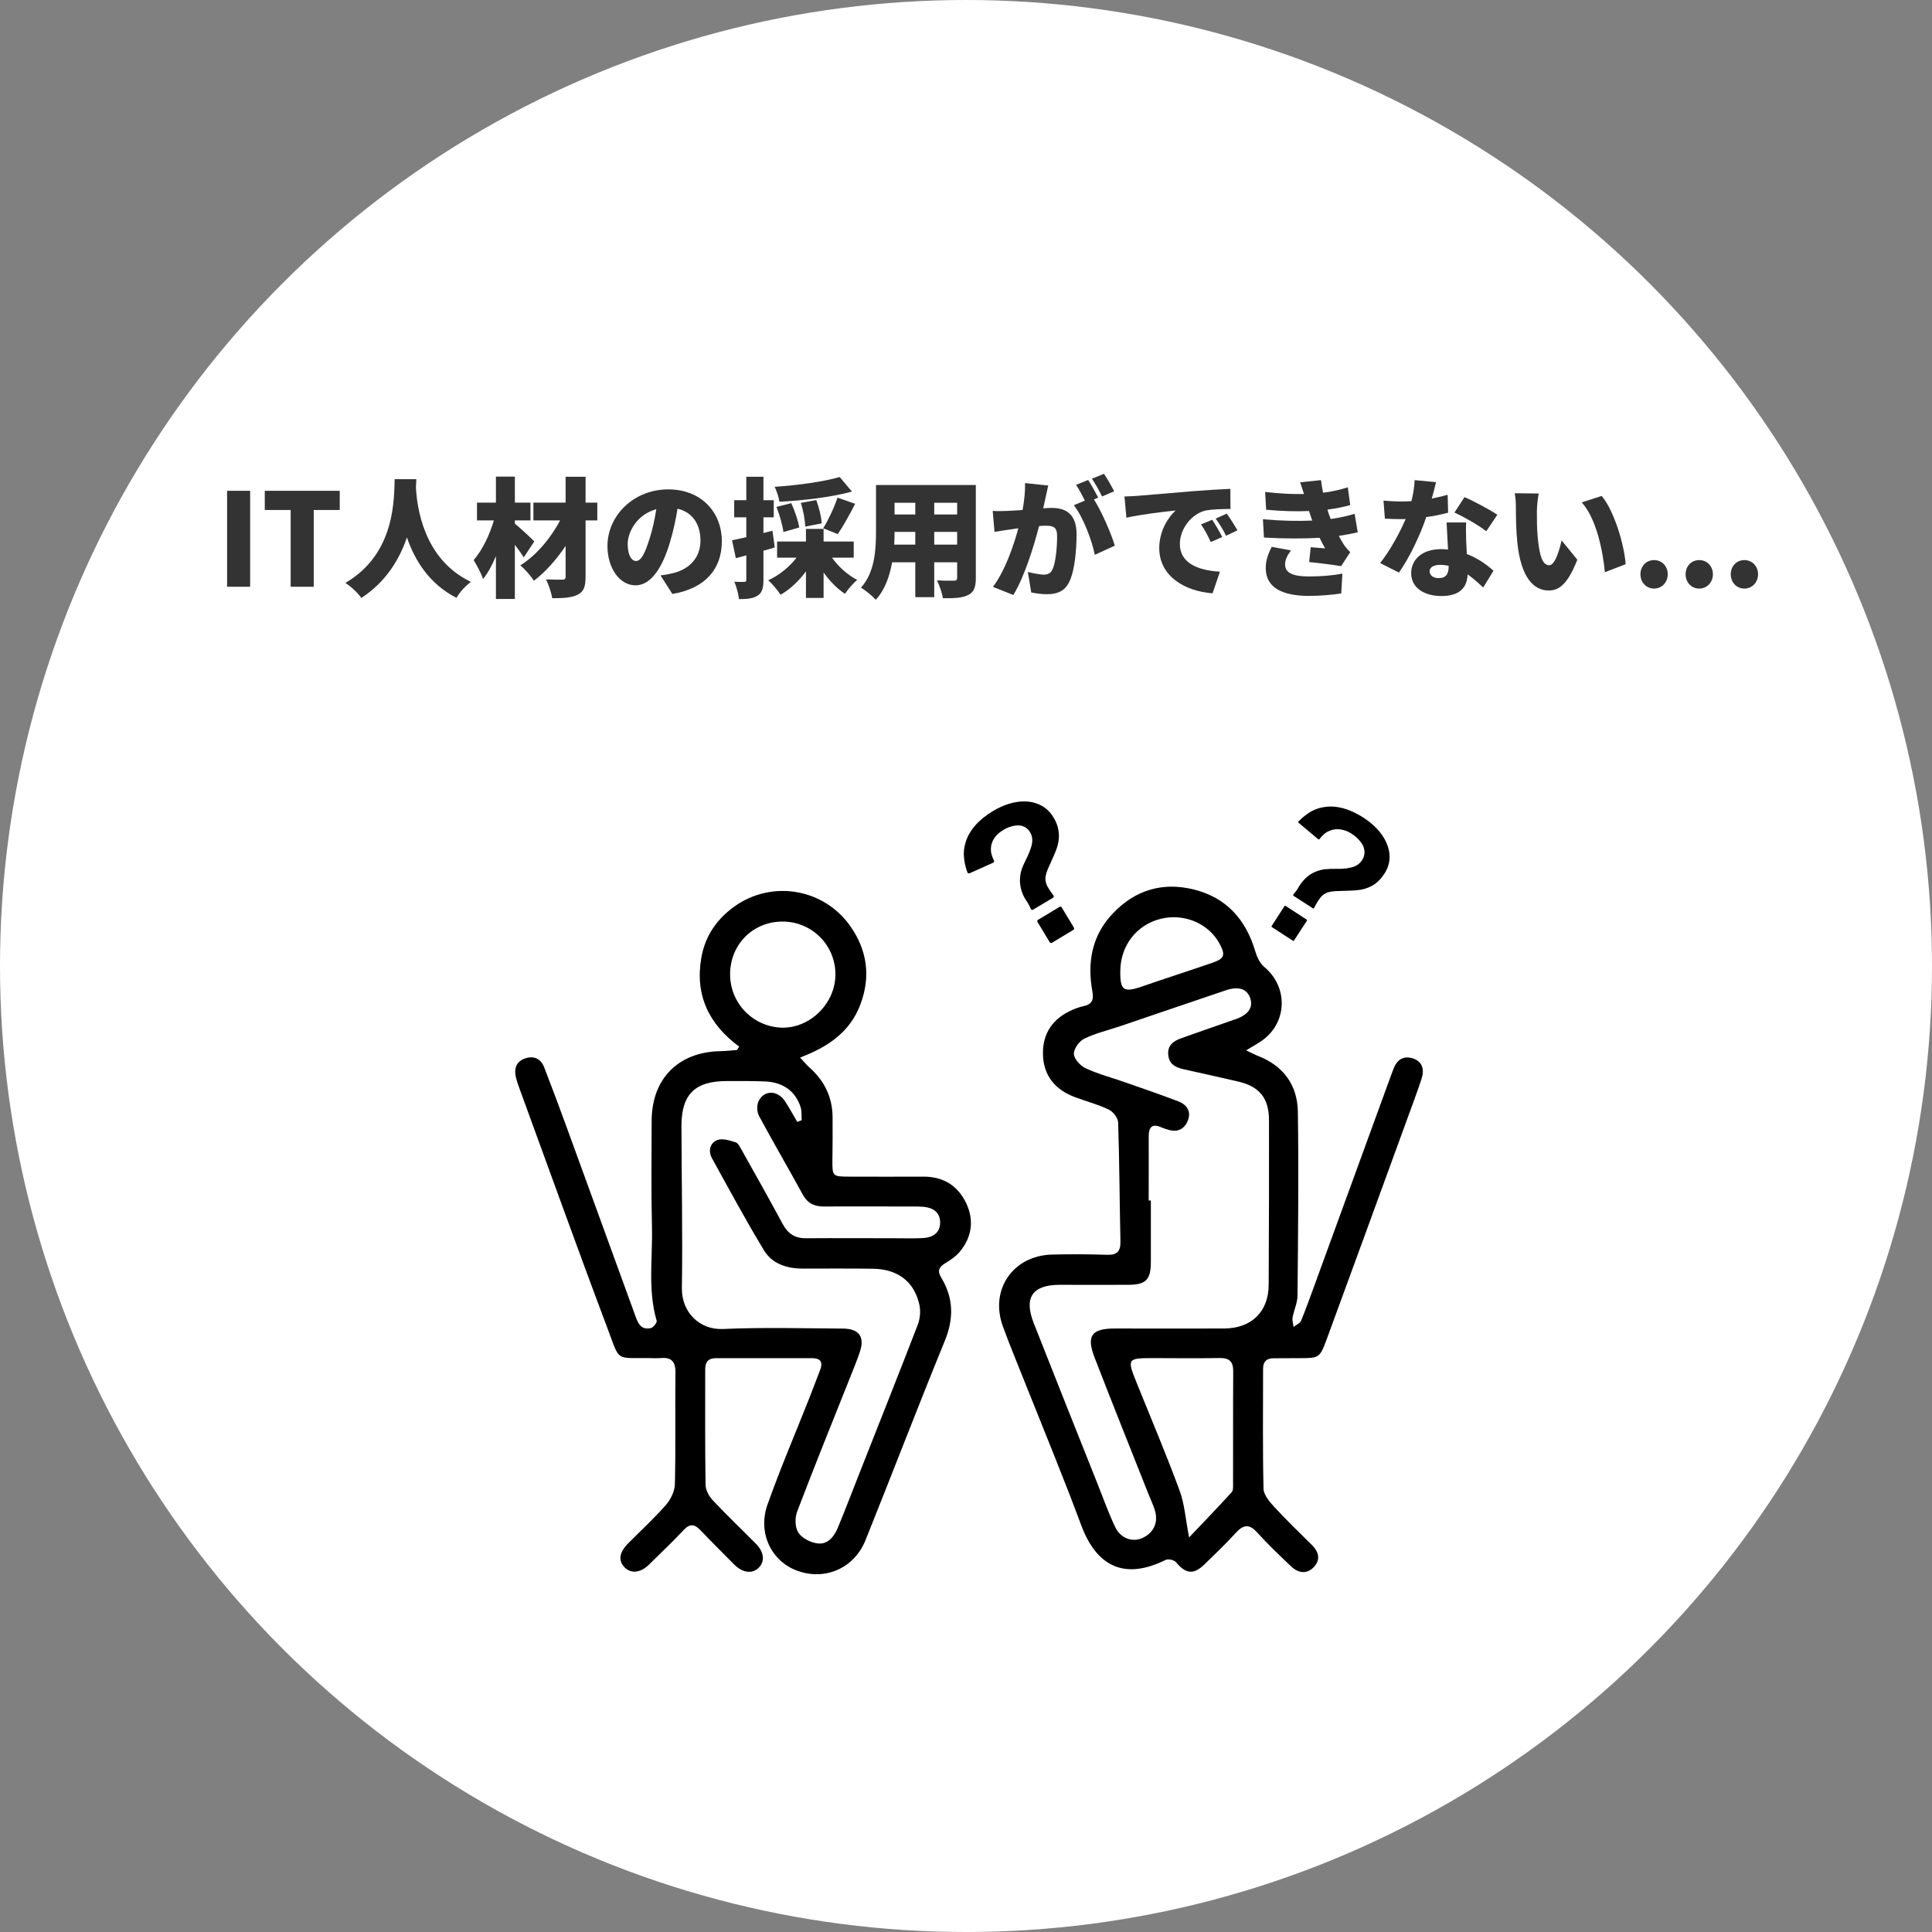 <svg width="270" height="270" viewBox="0 0 270 270" fill="none" xmlns="http://www.w3.org/2000/svg">
<rect x="0" y="0" width="270" height="270" fill="#808080" stroke="none"/>
<circle cx="135" cy="135" r="135" fill="white"/>
<path d="M31.736 82H34.958V68.59H31.736V82Z" fill="#333333"/>
<path d="M40.621 82H43.843V71.272H47.479V68.59H37.003V71.272H40.621V82Z" fill="#333333"/>
<path d="M55.158 66.97C55.032 69.328 55.428 77.302 48.264 81.46C49.182 82.072 50.028 82.882 50.496 83.566C53.97 81.298 55.842 78.13 56.868 75.106C57.948 78.256 59.964 81.604 63.798 83.548C64.194 82.828 64.968 81.946 65.814 81.316C59.136 78.148 58.272 70.75 58.128 68.158C58.146 67.708 58.164 67.312 58.182 66.97H55.158Z" fill="#333333"/>
<path d="M74.67 75.664C74.292 75.268 72.672 73.756 71.952 73.18V72.73H74.13V70.246H71.952V66.61H69.306V70.246H66.66V72.73H69.018C68.442 74.71 67.416 76.888 66.192 78.274C66.624 78.994 67.254 80.11 67.506 80.92C68.19 80.092 68.784 78.976 69.306 77.716V83.71H71.952V76.132C72.42 76.744 72.888 77.392 73.194 77.896L74.67 75.664ZM83.472 70.246H81.834V66.628H79.044V70.246H74.544V72.73H78.27C76.974 75.214 74.886 77.68 72.708 79.012C73.374 79.552 74.166 80.47 74.616 81.154C76.2 79.966 77.766 78.202 79.044 76.294V80.596C79.044 80.902 78.918 81.01 78.594 81.01C78.27 81.01 77.19 81.01 76.308 80.974C76.668 81.694 77.064 82.864 77.172 83.602C78.756 83.602 79.926 83.53 80.754 83.098C81.564 82.684 81.834 82 81.834 80.614V72.73H83.472V70.246Z" fill="#333333"/>
<path d="M100.878 75.646C100.878 71.56 97.98 68.392 93.39 68.392C88.584 68.392 84.894 72.028 84.894 76.312C84.894 79.39 86.586 81.802 88.818 81.802C90.942 81.802 92.562 79.39 93.624 75.79C94.128 74.116 94.452 72.55 94.686 71.092C96.756 71.578 97.89 73.234 97.89 75.556C97.89 77.932 96.36 79.534 94.074 80.092C93.552 80.218 93.066 80.326 92.31 80.416L93.966 83.008C98.646 82.216 100.878 79.444 100.878 75.646ZM87.72 76.024C87.72 74.314 89.052 71.884 91.716 71.164C91.5 72.568 91.194 73.99 90.798 75.214C90.15 77.302 89.61 78.4 88.89 78.4C88.26 78.4 87.72 77.59 87.72 76.024Z" fill="#333333"/>
<path d="M117.348 66.664C115.044 67.33 111.498 67.816 108.258 68.032C108.528 68.59 108.852 69.526 108.924 70.12C112.254 69.94 116.106 69.508 119.058 68.698L117.348 66.664ZM117.078 74.638C117.816 73.576 118.716 71.956 119.508 70.408L117.042 69.544C116.592 70.912 115.746 72.694 115.044 73.828L117.078 74.638ZM114.828 73.144C114.792 72.262 114.468 70.93 114.072 69.886L111.912 70.282C112.272 71.362 112.524 72.748 112.524 73.594L114.828 73.144ZM111.696 73.72C111.552 72.802 111.066 71.38 110.58 70.318L108.51 70.84C108.96 71.956 109.374 73.432 109.482 74.35L111.696 73.72ZM107.952 74.17L106.692 74.494V72.298H108.132V69.904H106.692V66.628H104.298V69.904H102.606V72.298H104.298V75.07C103.56 75.232 102.876 75.394 102.3 75.502L102.84 78.004L104.298 77.608V81.028C104.298 81.262 104.226 81.316 104.01 81.316C103.794 81.334 103.2 81.334 102.624 81.298C102.93 82 103.218 83.08 103.272 83.728C104.46 83.728 105.288 83.638 105.9 83.224C106.512 82.828 106.692 82.162 106.692 81.028V76.96C107.232 76.816 107.754 76.672 108.276 76.51L107.952 74.17ZM119.31 77.932V75.682H115.098V73.918H112.632V75.682H108.6V77.932H111.318C110.328 79.228 108.888 80.398 107.358 81.1C107.916 81.568 108.69 82.504 109.086 83.116C110.418 82.36 111.642 81.19 112.632 79.858V83.566H115.098V80.002C115.962 81.208 116.988 82.27 118.086 82.99C118.464 82.396 119.238 81.496 119.796 81.046C118.446 80.344 117.15 79.174 116.268 77.932H119.31Z" fill="#333333"/>
<path d="M130.56 76.114V74.332H133.764V76.114H130.56ZM124.962 76.114C124.998 75.484 125.016 74.89 125.016 74.332H127.914V76.114H124.962ZM127.914 70.264V71.902H125.016V70.264H127.914ZM133.764 71.902H130.56V70.264H133.764V71.902ZM136.374 67.78H122.424V74.206C122.424 76.744 122.28 79.984 120.318 82.126C120.894 82.45 121.974 83.332 122.388 83.818C123.648 82.468 124.332 80.542 124.674 78.58H127.914V83.458H130.56V78.58H133.764V80.74C133.764 81.046 133.638 81.154 133.314 81.154C132.99 81.154 131.82 81.172 130.938 81.1C131.28 81.766 131.676 82.9 131.766 83.602C133.368 83.62 134.484 83.566 135.312 83.152C136.104 82.756 136.374 82.072 136.374 80.776V67.78Z" fill="#333333"/>
<path d="M146.49 67.852L143.25 67.51C143.286 68.626 143.16 69.868 142.908 71.272C142.098 71.326 141.36 71.38 140.838 71.398C140.118 71.416 139.434 71.452 138.732 71.398L138.984 74.332C139.578 74.224 140.622 74.08 141.198 73.99C141.45 73.954 141.846 73.9 142.314 73.828C141.648 76.294 140.478 79.714 138.768 82.018L141.612 83.152C143.142 80.686 144.492 76.33 145.212 73.522C145.572 73.486 145.86 73.468 146.076 73.468C147.192 73.468 147.732 73.63 147.732 74.944C147.732 76.618 147.516 78.724 147.066 79.624C146.832 80.11 146.418 80.308 145.842 80.308C145.392 80.308 144.312 80.11 143.646 79.93L144.114 82.792C144.762 82.936 145.608 83.044 146.31 83.044C147.768 83.044 148.83 82.594 149.442 81.298C150.216 79.714 150.45 76.762 150.45 74.656C150.45 71.956 149.082 70.984 147.012 70.984C146.688 70.984 146.274 71.002 145.788 71.038C145.896 70.57 146.004 70.066 146.112 69.58C146.22 69.076 146.364 68.392 146.49 67.852ZM154.284 66.214L152.592 66.898C153.078 67.582 153.654 68.644 154.014 69.382L155.706 68.662C155.4 68.05 154.752 66.898 154.284 66.214ZM152.07 67.078L150.378 67.762C150.81 68.374 151.26 69.256 151.602 69.958L150.072 70.606C151.368 72.262 152.574 75.448 153.006 77.536L155.796 76.258C155.31 74.602 153.96 71.488 152.88 69.796L153.474 69.544C153.15 68.914 152.52 67.744 152.07 67.078Z" fill="#333333"/>
<path d="M157.146 69.382L157.416 72.352C159.576 71.866 162.744 71.506 164.292 71.344C163.32 72.226 162.006 74.134 162.006 76.6C162.006 80.434 165.444 82.612 169.458 82.918L170.484 79.894C167.37 79.714 164.886 78.67 164.886 76.024C164.886 73.882 166.56 71.776 168.504 71.344C169.494 71.146 171.024 71.146 171.96 71.128L171.942 68.32C170.628 68.374 168.504 68.5 166.704 68.644C163.41 68.932 160.692 69.148 159 69.292C158.658 69.328 157.866 69.364 157.146 69.382ZM169.404 72.64L167.838 73.288C168.414 74.116 168.72 74.71 169.206 75.754L170.808 75.052C170.484 74.386 169.854 73.306 169.404 72.64ZM171.438 71.776L169.89 72.478C170.484 73.288 170.826 73.846 171.348 74.872L172.932 74.116C172.572 73.468 171.906 72.424 171.438 71.776Z" fill="#333333"/>
<path d="M176.496 72.568L176.64 75.124C179.322 75.286 182.202 75.286 184.416 75.16C184.65 75.646 184.902 76.132 185.19 76.636C184.686 76.6 183.804 76.528 183.174 76.474L182.958 78.544C184.308 78.688 186.414 78.94 187.422 79.12L188.7 77.158C188.34 76.816 188.088 76.528 187.818 76.132C187.584 75.772 187.332 75.34 187.098 74.89C188.052 74.746 188.934 74.584 189.744 74.386L189.312 71.812C188.43 72.064 187.404 72.334 185.964 72.532C185.874 72.28 185.784 72.046 185.712 71.848C185.64 71.632 185.568 71.434 185.514 71.218C186.648 71.074 187.728 70.858 188.7 70.588L188.358 68.104C187.206 68.464 186.09 68.716 184.902 68.86C184.794 68.302 184.686 67.726 184.614 67.096L181.698 67.402C181.896 67.978 182.076 68.518 182.238 69.04C180.654 69.076 178.908 68.986 176.802 68.752L176.946 71.236C179.214 71.452 181.248 71.488 182.94 71.416C183.012 71.668 183.12 71.956 183.228 72.298C183.282 72.442 183.336 72.586 183.39 72.748C181.446 72.838 179.142 72.802 176.496 72.568ZM180.42 76.924L177.72 76.42C177.288 77.302 176.856 78.256 176.892 79.498C176.946 82.198 179.322 83.278 182.958 83.278C184.398 83.278 186.18 83.134 187.44 82.936L187.602 80.164C186.324 80.416 184.668 80.56 182.958 80.56C180.816 80.56 179.592 80.128 179.592 78.886C179.592 78.13 179.988 77.5 180.42 76.924Z" fill="#333333"/>
<path d="M200.688 67.384L197.7 67.096C197.664 68.014 197.502 69.058 197.25 70.03C196.782 70.066 196.314 70.084 195.846 70.084C195.252 70.084 194.172 70.048 193.344 69.958L193.542 72.478C194.37 72.532 195.108 72.55 195.864 72.55C196.062 72.55 196.242 72.55 196.44 72.532C195.648 74.404 194.28 76.924 192.876 78.688L195.504 80.02C196.962 77.95 198.474 74.8 199.32 72.262C200.544 72.1 201.642 71.848 202.38 71.65L202.308 69.148C201.696 69.328 200.94 69.508 200.094 69.67C200.346 68.77 200.562 67.942 200.688 67.384ZM199.788 79.822C199.788 79.3 200.346 78.94 201.228 78.94C201.66 78.94 202.056 78.994 202.452 79.066C202.452 79.102 202.452 79.138 202.452 79.156C202.452 80.164 202.128 80.794 201.048 80.794C200.292 80.794 199.788 80.398 199.788 79.822ZM204.9 73.018H202.164C202.218 74.026 202.29 75.52 202.362 76.798C202.056 76.762 201.732 76.744 201.408 76.744C198.636 76.744 197.214 78.292 197.214 80.092C197.214 82.18 199.068 83.296 201.444 83.296C204.108 83.296 205.044 82 205.098 80.272C205.98 80.884 206.718 81.586 207.276 82.108L208.716 79.768C207.816 78.94 206.556 78.022 204.99 77.428C204.954 76.672 204.918 75.97 204.9 75.538C204.882 74.656 204.846 73.792 204.9 73.018ZM207.708 74.242L209.256 71.938C208.284 71.272 205.962 70.03 204.666 69.472L203.262 71.632C204.522 72.19 206.628 73.396 207.708 74.242Z" fill="#333333"/>
<path d="M215.034 68.968L211.686 68.932C211.812 69.562 211.848 70.336 211.848 70.876C211.848 72.01 211.866 74.08 212.046 75.79C212.55 80.704 214.314 82.522 216.456 82.522C218.022 82.522 219.174 81.406 220.434 78.22L218.238 75.52C217.968 76.744 217.338 78.994 216.51 78.994C215.466 78.994 215.106 77.338 214.89 74.98C214.782 73.774 214.782 72.604 214.782 71.416C214.782 70.894 214.89 69.724 215.034 68.968ZM223.836 69.31L221.046 70.21C223.152 72.514 224.034 77.248 224.286 79.966L227.184 78.85C227.022 76.258 225.6 71.38 223.836 69.31Z" fill="#333333"/>
<path d="M231.162 82.252C232.26 82.252 233.07 81.37 233.07 80.254C233.07 79.138 232.26 78.274 231.162 78.274C230.046 78.274 229.254 79.138 229.254 80.254C229.254 81.37 230.046 82.252 231.162 82.252Z" fill="#333333"/>
<path d="M237.473 82.252C238.571 82.252 239.381 81.37 239.381 80.254C239.381 79.138 238.571 78.274 237.473 78.274C236.357 78.274 235.565 79.138 235.565 80.254C235.565 81.37 236.357 82.252 237.473 82.252Z" fill="#333333"/>
<path d="M243.783 82.252C244.881 82.252 245.691 81.37 245.691 80.254C245.691 79.138 244.881 78.274 243.783 78.274C242.667 78.274 241.875 79.138 241.875 80.254C241.875 81.37 242.667 82.252 243.783 82.252Z" fill="#333333"/>
<path d="M103.301 146.271C99.055 143.128 97.11 139.086 98.007 133.869C98.543 130.752 100.235 128.374 102.73 126.616C105.233 124.855 108.333 124.159 111.348 124.681C114.364 125.204 117.049 126.902 118.813 129.403C121.196 132.794 121.717 136.453 120.233 140.392C118.778 144.254 115.697 146.311 111.813 147.796C112.374 148.394 112.712 148.816 113.112 149.17C115.185 151.014 116.328 153.293 116.354 156.082C116.374 158.093 116.354 160.106 116.33 162.12C116.312 164.386 116.347 164.43 118.686 164.438C122.154 164.449 125.623 164.449 129.093 164.438C131.833 164.438 133.851 165.698 135.011 168.115C136.15 170.482 135.84 172.827 134.181 174.876C133.638 175.548 132.862 176.074 132.108 176.529C131.229 177.065 130.956 177.586 131.539 178.551C133.244 181.379 133.328 184.228 132.049 187.353C128.264 196.617 124.686 205.96 120.956 215.241C119.376 219.177 115.312 220.923 111.435 219.52C107.805 218.202 105.857 214.246 107.259 210.265C109.053 205.21 111.169 200.278 113.141 195.291C113.633 194.043 114.097 192.786 114.587 191.538C115.027 190.439 114.763 189.806 113.468 189.808C108.991 189.817 104.515 189.817 100.042 189.808C98.96 189.808 98.552 190.362 98.554 191.375C98.554 196.744 98.521 202.114 98.604 207.481C98.604 208.219 99.077 209.098 99.6 209.656C101.55 211.738 103.622 213.703 105.629 215.729C106.8 216.914 106.928 218.221 106.009 219.114C105.09 220.006 103.736 219.786 102.602 218.639C101.031 217.048 99.437 215.478 97.897 213.859C97.084 213.006 96.433 212.872 95.547 213.819C93.982 215.492 92.316 217.07 90.677 218.674C89.508 219.819 88.182 219.953 87.292 219.046C86.371 218.105 86.527 216.96 87.776 215.698C89.545 213.911 91.411 212.206 93.064 210.318C93.734 209.551 94.294 208.399 94.319 207.41C94.439 202.212 94.334 197.01 94.396 191.806C94.413 190.254 93.809 189.65 92.308 189.795C91.805 189.822 91.301 189.822 90.798 189.795C85.921 189.74 86.686 190.375 84.897 185.634C80.666 174.399 76.615 163.087 72.481 151.803C72.326 151.384 72.195 150.956 72.09 150.522C71.815 149.331 72.154 148.355 73.338 147.933C74.567 147.493 75.573 147.917 76.057 149.172C77.144 151.988 78.204 154.815 79.237 157.652C82.396 166.314 85.552 174.98 88.703 183.65C89.086 184.696 89.418 185.927 90.932 185.61C91.286 185.538 91.846 184.834 91.771 184.577C90.497 180.228 91.224 175.786 91.112 171.39C90.991 166.471 91.055 161.548 91.07 156.627C91.088 150.733 94.807 146.996 100.712 146.9C101.47 146.887 102.226 146.796 102.985 146.741L103.301 146.271ZM111.418 156.783L112.042 156.55C111.998 155.942 112.068 155.298 111.888 154.733C111.187 152.515 109.442 151.243 106.947 151.135C105.158 151.058 103.367 151.076 101.576 151.078C97.112 151.078 95.226 152.937 95.235 157.394C95.251 164.944 95.411 172.496 95.294 180.032C95.242 183.329 97.723 185.876 101.024 185.729C106.609 185.483 112.211 185.636 117.807 185.672C120.068 185.687 120.868 186.836 120.167 188.931C119.831 189.938 119.431 190.922 119.038 191.909C116.477 198.349 113.868 204.768 111.4 211.25C111.068 212.129 111.099 213.496 111.587 214.217C112.112 214.995 113.345 215.602 114.317 215.7C115.747 215.848 116.609 214.678 117.119 213.435C118.202 210.797 119.22 208.136 120.266 205.483C122.932 198.724 125.622 191.975 128.236 185.195C128.574 184.323 128.669 183.376 128.51 182.454C127.833 179.168 125.521 177.366 122.033 177.309C118.737 177.254 115.44 177.298 112.13 177.285C109.932 177.285 107.897 176.608 106.756 174.72C104.213 170.513 101.879 166.179 99.503 161.874C98.932 160.838 99.218 159.713 100.266 159.317C100.98 159.047 101.989 159.394 102.813 159.643C103.158 159.746 103.411 160.285 103.626 160.669C105.565 164.131 107.517 167.586 109.396 171.08C110.112 172.399 111.092 173.058 112.609 173.047C116.805 173.017 121.002 173.047 125.2 173.047C126.486 173.047 127.776 173.096 129.06 173.017C130.343 172.937 131.372 172.309 131.385 170.88C131.398 169.452 130.449 168.805 129.126 168.658C128.568 168.612 128.008 168.597 127.449 168.612C123.365 168.612 119.279 168.583 115.196 168.612C113.831 168.625 112.871 168.19 112.187 166.942C110.178 163.265 108.059 159.645 106.073 155.953C105.924 155.64 105.841 155.3 105.827 154.954C105.813 154.608 105.869 154.263 105.991 153.939C106.752 152.293 108.677 152.32 109.728 153.926C110.328 154.858 110.855 155.832 111.418 156.783ZM102.033 136.146C102.025 138.096 102.782 139.971 104.142 141.368C105.502 142.766 107.356 143.573 109.306 143.618C113.295 143.676 116.791 140.148 116.752 136.104C116.738 134.152 115.95 132.285 114.561 130.914C113.172 129.543 111.295 128.779 109.343 128.79C105.22 128.794 102.035 132.001 102.033 136.146V136.146Z" fill="black"/>
<path d="M174.155 146.788C174.94 147.161 175.346 147.39 175.777 147.555C179.359 148.933 181.322 151.643 181.377 155.366C181.507 163.92 181.408 172.48 181.329 181.036C181.329 182.069 180.823 183.089 180.639 184.129C180.566 184.542 180.726 185.008 180.779 185.434C181.14 185.153 181.678 184.942 181.83 184.575C182.592 182.716 183.263 180.817 183.953 178.927C187.423 169.419 190.89 159.912 194.355 150.405C194.469 150.091 194.595 149.779 194.707 149.463C195.171 148.17 196.054 147.484 197.421 147.904C198.828 148.344 199.074 149.5 198.663 150.761C198.021 152.726 197.289 154.663 196.579 156.605C192.858 166.79 189.155 176.984 185.408 187.166C184.425 189.821 184.333 189.804 181.478 189.804C180.305 189.804 179.129 189.821 177.962 189.821C176.99 189.821 176.52 190.314 176.518 191.267C176.518 196.861 176.45 202.457 176.579 208.046C176.599 208.898 177.39 209.846 178.039 210.551C179.742 212.399 181.555 214.149 183.344 215.918C184.335 216.898 184.573 218 183.588 219.019C182.603 220.039 181.419 219.833 180.447 218.916C178.823 217.378 177.197 215.839 175.7 214.171C174.59 212.938 173.766 213.059 172.715 214.21C171.32 215.736 169.825 217.169 168.346 218.606C166.808 220.109 165.724 219.971 164.333 218.307C164.076 218 163.247 217.824 162.887 218.002C157.276 220.793 153.298 219.061 151.095 213.134C148.583 206.373 145.821 199.711 143.155 193.006C142.146 190.461 141.089 187.931 140.152 185.36C138.286 180.239 141.561 175.469 147.023 175.327C149.596 175.262 152.17 175.274 154.746 175.362C156.155 175.406 156.614 174.832 156.583 173.478C156.462 167.944 156.445 162.406 156.262 156.871C156.243 156.241 155.566 155.361 154.966 155.074C153.462 154.348 151.821 153.915 150.247 153.335C147.344 152.267 145.801 150.183 145.755 147.317C145.709 144.394 147.126 142.289 149.97 141.089C150.43 140.885 150.91 140.727 151.401 140.616C152.57 140.377 152.884 139.781 152.665 138.577C151.924 134.52 152.572 130.75 155.522 127.656C158.621 124.381 162.465 123.223 166.836 124.308C171.357 125.431 174.089 128.464 175.408 132.891C175.645 133.693 176.047 134.603 176.665 135.115C180.181 138.034 179.896 143.247 176.006 145.665C175.518 145.979 175.006 146.273 174.155 146.788ZM160.528 167.773H160.834C160.834 170.63 160.834 173.474 160.834 176.324C160.834 178.852 160.159 179.544 157.678 179.555C154.489 179.571 151.304 179.555 148.113 179.555C144.269 179.555 143.058 181.331 144.471 184.922C147.425 192.408 150.394 199.887 153.379 207.36C154.183 209.384 154.917 211.443 155.849 213.408C156.61 215.006 158.254 215.562 159.638 214.947C161.227 214.232 161.909 212.786 161.397 211.074C161.153 210.276 160.786 209.514 160.476 208.736C157.968 202.397 155.421 196.072 152.968 189.716C151.797 186.685 152.544 185.667 155.764 185.661C160.854 185.661 165.944 185.678 171.034 185.661C174.896 185.648 177.28 183.333 177.3 179.551C177.34 171.891 177.355 164.231 177.346 156.572C177.346 153.434 175.975 151.805 172.964 151.131C170.454 150.566 167.951 149.975 165.436 149.434C164.304 149.192 163.405 148.746 163.269 147.456C163.122 146.062 164.012 145.467 165.159 145.067C167.638 144.205 170.107 143.309 172.595 142.462C174.421 141.845 175.177 140.825 174.715 139.484C174.276 138.201 173.104 137.794 171.346 138.385C166.421 140.043 161.502 141.731 156.579 143.401C154.884 143.975 153.115 144.388 151.524 145.159C150.821 145.502 150.043 146.586 150.078 147.293C150.113 148.001 150.986 148.95 151.724 149.293C153.436 150.091 155.295 150.575 157.087 151.203C159.619 152.082 162.159 152.961 164.665 153.913C165.843 154.364 166.509 155.3 166.01 156.579C165.511 157.858 164.487 158.3 163.142 157.845C162.878 157.755 162.603 157.685 162.35 157.57C160.964 156.942 160.524 157.542 160.535 158.889C160.548 161.847 160.531 164.81 160.531 167.773H160.528ZM166.179 214.859C168.287 212.639 170.241 210.621 172.126 208.542C172.373 208.27 172.322 207.685 172.322 207.243C172.335 202.05 172.309 196.856 172.344 191.663C172.355 190.303 171.821 189.762 170.454 189.786C167.436 189.841 164.419 189.804 161.401 189.799C157.445 189.799 157.445 189.784 158.964 193.536C160.953 198.45 163.019 203.338 164.852 208.312C165.544 210.186 165.676 212.27 166.179 214.859ZM156.566 135.574C156.509 138.416 157.005 138.761 159.599 137.862C162.865 136.735 166.155 135.678 169.423 134.552C171.146 133.959 171.298 133.473 170.41 131.84C168.896 129.051 165.471 127.605 162.23 128.401C158.895 129.216 156.638 132.076 156.566 135.574Z" fill="black"/>
<path d="M147.26 125.31C147.266 125.28 147.266 125.249 147.259 125.218C147.252 125.188 147.239 125.159 147.22 125.135C146.973 124.815 146.744 124.482 146.535 124.137C146.265 123.748 146.113 123.291 146.095 122.818C146.095 122.341 146.275 121.768 146.68 120.908C147.181 119.809 147.477 119.132 147.664 118.596C147.828 118.143 147.932 117.67 147.972 117.189V117.189C147.983 117.055 147.989 116.921 147.989 116.787C147.974 115.86 147.697 114.956 147.192 114.178C146.781 113.488 146.187 112.925 145.475 112.552C144.744 112.179 143.933 111.99 143.113 112C141.756 112 140.255 112.451 138.754 113.354C136.776 114.546 135.457 116.029 134.956 117.688C134.785 118.233 134.696 118.799 134.69 119.37C134.717 120.24 134.889 121.099 135.198 121.913C135.208 121.942 135.224 121.968 135.245 121.991C135.265 122.014 135.291 122.032 135.319 122.044C135.347 122.056 135.377 122.062 135.408 122.062C135.439 122.062 135.469 122.055 135.497 122.042L138.794 120.568C138.847 120.543 138.888 120.499 138.908 120.444C138.92 120.417 138.925 120.388 138.925 120.359C138.925 120.329 138.92 120.3 138.908 120.273C138.772 119.997 138.659 119.709 138.572 119.414C138.51 119.199 138.48 118.977 138.482 118.754C138.482 118.68 138.482 118.605 138.482 118.535C138.526 117.572 139.099 116.666 140.126 116.047C140.758 115.628 141.491 115.388 142.249 115.35C142.59 115.343 142.926 115.424 143.227 115.585C143.522 115.75 143.768 115.992 143.939 116.284C144.152 116.625 144.264 117.019 144.264 117.42C144.264 117.99 144.055 118.697 143.605 119.66C143.194 120.502 142.967 120.979 142.827 121.372C142.7 121.72 142.616 122.083 142.576 122.451C142.549 122.655 142.535 122.861 142.534 123.066C142.555 124.03 142.844 124.968 143.367 125.776V125.776L143.622 126.152C143.786 126.436 143.933 126.73 144.062 127.031C144.075 127.059 144.093 127.085 144.116 127.105C144.139 127.125 144.167 127.141 144.196 127.15C144.226 127.159 144.257 127.162 144.287 127.158C144.318 127.154 144.348 127.144 144.374 127.128L147.165 125.456C147.19 125.439 147.211 125.418 147.227 125.393C147.244 125.368 147.255 125.34 147.26 125.31V125.31Z" fill="black"/>
<path d="M150.084 129.647L148.372 126.809C148.342 126.76 148.294 126.724 148.238 126.71C148.209 126.703 148.18 126.702 148.152 126.707C148.123 126.711 148.095 126.721 148.071 126.737L145.068 128.545C145.043 128.56 145.022 128.58 145.004 128.603C144.987 128.627 144.975 128.653 144.968 128.682C144.961 128.71 144.96 128.739 144.964 128.768C144.968 128.796 144.979 128.824 144.994 128.849L146.706 131.684C146.721 131.709 146.74 131.731 146.764 131.748C146.787 131.766 146.814 131.778 146.842 131.785C146.898 131.798 146.958 131.789 147.007 131.759L150.009 129.948C150.034 129.933 150.055 129.913 150.072 129.889C150.089 129.866 150.101 129.84 150.108 129.811C150.122 129.755 150.113 129.696 150.084 129.647Z" fill="black"/>
<path d="M182.601 128.51L179.662 126.601C179.638 126.585 179.609 126.579 179.58 126.585C179.552 126.59 179.527 126.607 179.511 126.631L177.715 129.409C177.699 129.434 177.694 129.464 177.7 129.492C177.706 129.52 177.724 129.545 177.748 129.561L180.687 131.471C180.699 131.479 180.712 131.485 180.727 131.488C180.741 131.49 180.756 131.49 180.77 131.486C180.784 131.484 180.797 131.479 180.809 131.471C180.821 131.463 180.831 131.452 180.838 131.44L182.645 128.662C182.66 128.638 182.665 128.609 182.66 128.581C182.656 128.566 182.648 128.551 182.638 128.539C182.628 128.527 182.615 128.517 182.601 128.51V128.51Z" fill="black"/>
<path d="M190.579 114.291C188.981 113.253 187.412 112.713 185.964 112.713C185.674 112.712 185.384 112.735 185.098 112.781C184.444 112.872 183.812 113.082 183.234 113.4C182.582 113.789 181.986 114.262 181.46 114.809C181.449 114.82 181.44 114.833 181.434 114.847C181.428 114.862 181.426 114.877 181.427 114.893C181.428 114.908 181.431 114.923 181.438 114.937C181.445 114.95 181.455 114.962 181.467 114.972L184.227 117.286C184.25 117.305 184.279 117.315 184.309 117.313C184.323 117.312 184.337 117.307 184.35 117.301C184.363 117.294 184.374 117.284 184.383 117.273C184.602 116.991 184.848 116.732 185.117 116.499C185.328 116.332 185.563 116.198 185.814 116.102V116.102C186.162 115.955 186.536 115.88 186.913 115.882C187.614 115.897 188.296 116.115 188.876 116.508C189.406 116.838 189.869 117.266 190.238 117.77C190.522 118.156 190.682 118.62 190.695 119.099C190.693 119.491 190.575 119.874 190.355 120.198C190.087 120.629 189.681 120.955 189.203 121.124C188.517 121.34 187.799 121.441 187.08 121.423H186.777C186.232 121.413 185.687 121.431 185.144 121.477C184.806 121.518 184.475 121.596 184.155 121.71V121.71C183.1 122.058 182.273 122.741 181.566 123.829L181.346 124.223C181.16 124.501 180.958 124.769 180.739 125.023C180.729 125.035 180.722 125.049 180.718 125.064C180.714 125.079 180.713 125.095 180.715 125.11C180.717 125.126 180.723 125.14 180.731 125.153C180.74 125.166 180.751 125.177 180.763 125.185L183.48 126.943C183.493 126.952 183.507 126.957 183.522 126.96C183.537 126.963 183.553 126.962 183.568 126.959C183.583 126.955 183.597 126.948 183.609 126.938C183.622 126.928 183.631 126.916 183.638 126.902C183.82 126.54 184.019 126.188 184.236 125.847C184.581 125.319 184.895 125.001 185.335 124.801C185.775 124.601 186.381 124.524 187.291 124.515C188.491 124.486 189.234 124.456 189.79 124.392C190.26 124.342 190.722 124.23 191.164 124.06V124.06C192.109 123.699 192.841 123.073 193.48 122.082C193.944 121.393 194.194 120.583 194.199 119.752C194.186 117.818 192.898 115.798 190.579 114.291Z" fill="black"/>
</svg>

